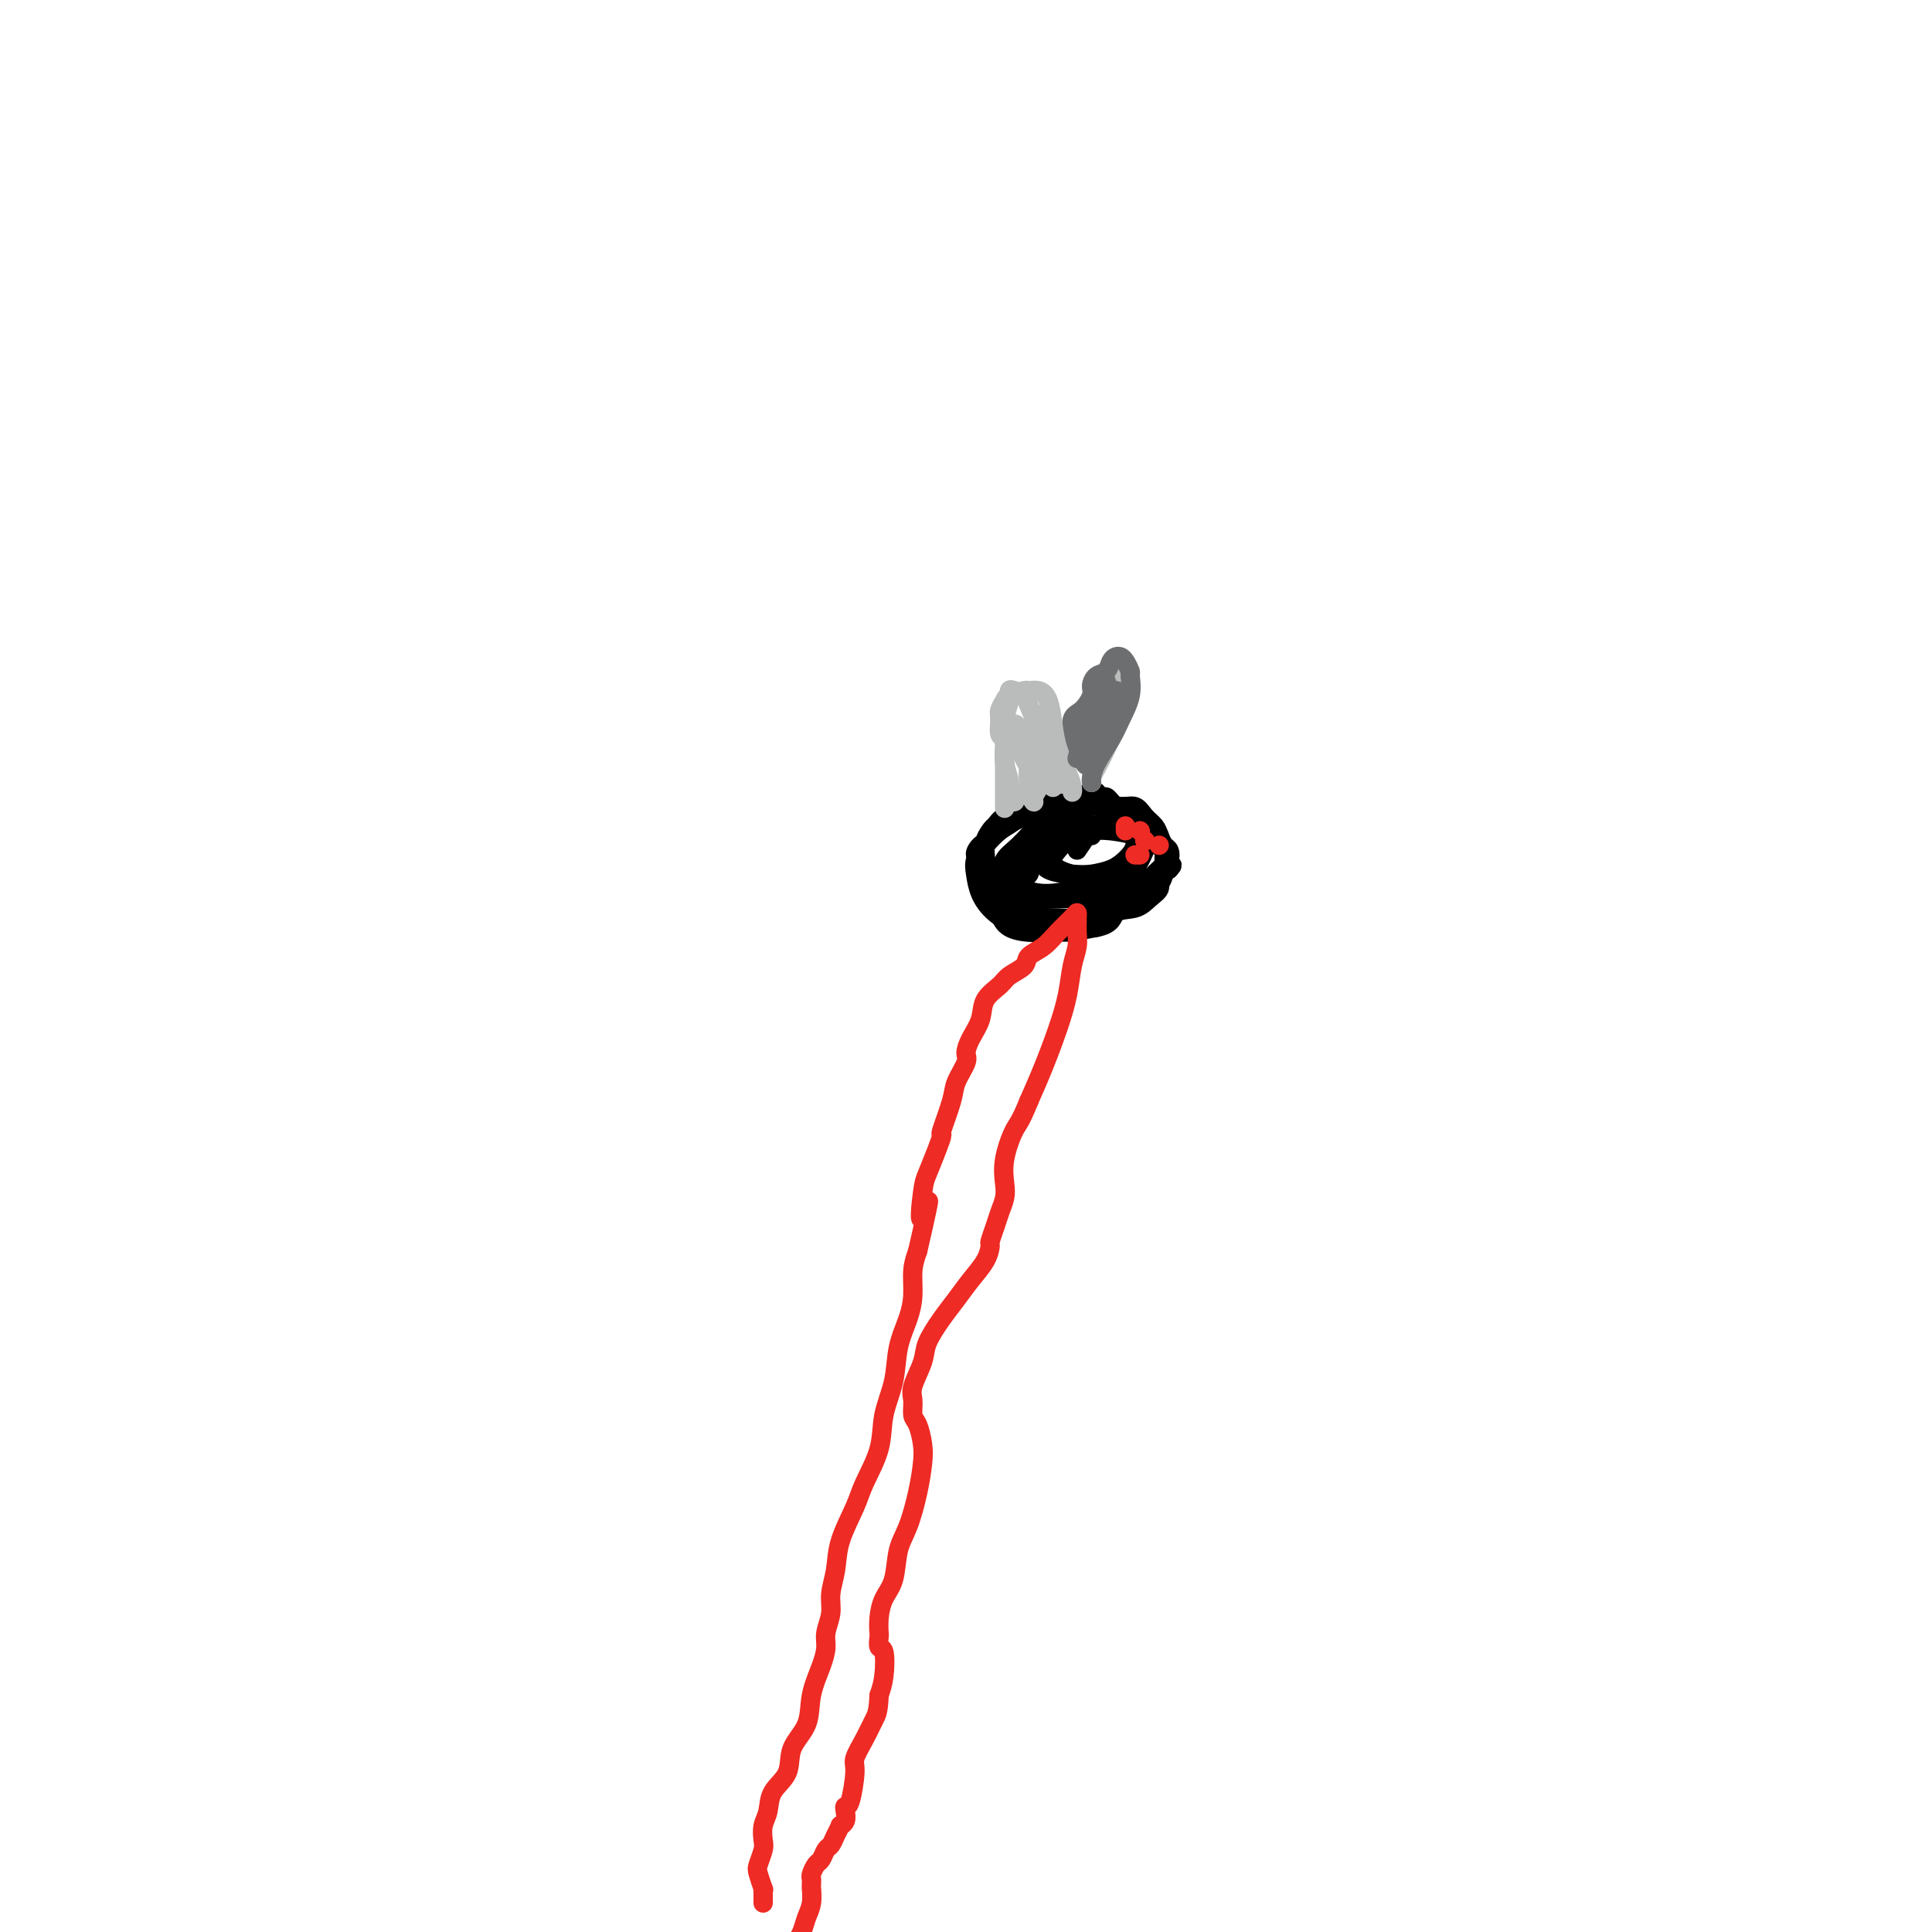 <svg viewBox='0 0 400 400' version='1.1' xmlns='http://www.w3.org/2000/svg' xmlns:xlink='http://www.w3.org/1999/xlink'><g fill='none' stroke='#000000' stroke-width='4' stroke-linecap='round' stroke-linejoin='round'><path d='M226,173c0.000,-0.310 0.000,-0.619 0,-1c0.000,-0.381 -0.000,-0.833 0,-1c0.000,-0.167 0.000,-0.048 0,0c0.000,0.048 0.000,0.024 0,0'/><path d='M230,166c-0.336,-0.451 -0.673,-0.903 -1,-1c-0.327,-0.097 -0.646,0.160 -1,0c-0.354,-0.160 -0.743,-0.736 -1,-1c-0.257,-0.264 -0.382,-0.217 -1,0c-0.618,0.217 -1.730,0.605 -3,1c-1.270,0.395 -2.697,0.796 -4,1c-1.303,0.204 -2.481,0.210 -4,1c-1.519,0.790 -3.379,2.362 -5,3c-1.621,0.638 -3.001,0.341 -4,1c-0.999,0.659 -1.615,2.274 -2,3c-0.385,0.726 -0.537,0.563 -1,1c-0.463,0.437 -1.236,1.475 -1,2c0.236,0.525 1.480,0.538 2,1c0.520,0.462 0.315,1.375 1,2c0.685,0.625 2.260,0.964 3,1c0.740,0.036 0.644,-0.229 1,0c0.356,0.229 1.162,0.953 2,1c0.838,0.047 1.706,-0.585 2,-1c0.294,-0.415 0.012,-0.615 0,-1c-0.012,-0.385 0.244,-0.956 0,-1c-0.244,-0.044 -0.989,0.440 -2,1c-1.011,0.560 -2.286,1.198 -3,2c-0.714,0.802 -0.865,1.770 -1,3c-0.135,1.230 -0.255,2.722 0,4c0.255,1.278 0.884,2.343 2,3c1.116,0.657 2.719,0.905 4,1c1.281,0.095 2.240,0.036 4,0c1.760,-0.036 4.320,-0.048 5,0c0.680,0.048 -0.520,0.157 0,0c0.520,-0.157 2.760,-0.578 5,-1'/><path d='M227,192c3.488,-0.644 3.207,-2.256 4,-3c0.793,-0.744 2.661,-0.622 4,-1c1.339,-0.378 2.148,-1.256 3,-2c0.852,-0.744 1.746,-1.355 2,-2c0.254,-0.645 -0.132,-1.324 0,-2c0.132,-0.676 0.783,-1.350 1,-2c0.217,-0.650 -0.002,-1.277 0,-2c0.002,-0.723 0.223,-1.541 0,-2c-0.223,-0.459 -0.890,-0.560 -1,-1c-0.110,-0.440 0.338,-1.218 0,-2c-0.338,-0.782 -1.460,-1.568 -2,-2c-0.540,-0.432 -0.496,-0.511 -1,-1c-0.504,-0.489 -1.557,-1.389 -2,-2c-0.443,-0.611 -0.278,-0.934 -1,-1c-0.722,-0.066 -2.331,0.125 -3,0c-0.669,-0.125 -0.398,-0.566 -1,-1c-0.602,-0.434 -2.078,-0.861 -3,-1c-0.922,-0.139 -1.289,0.011 -2,0c-0.711,-0.011 -1.765,-0.184 -3,0c-1.235,0.184 -2.652,0.724 -4,1c-1.348,0.276 -2.628,0.290 -4,1c-1.372,0.710 -2.837,2.118 -4,3c-1.163,0.882 -2.022,1.239 -3,2c-0.978,0.761 -2.073,1.925 -3,3c-0.927,1.075 -1.687,2.059 -2,3c-0.313,0.941 -0.179,1.837 0,3c0.179,1.163 0.401,2.593 1,4c0.599,1.407 1.573,2.789 3,4c1.427,1.211 3.307,2.249 5,3c1.693,0.751 3.198,1.215 5,1c1.802,-0.215 3.901,-1.107 6,-2'/><path d='M222,191c1.751,-0.618 3.128,-1.162 5,-2c1.872,-0.838 4.240,-1.969 6,-3c1.760,-1.031 2.914,-1.963 4,-3c1.086,-1.037 2.106,-2.179 3,-3c0.894,-0.821 1.663,-1.322 2,-2c0.337,-0.678 0.242,-1.532 0,-2c-0.242,-0.468 -0.630,-0.550 -1,-1c-0.370,-0.450 -0.720,-1.268 -1,-2c-0.280,-0.732 -0.489,-1.376 -1,-2c-0.511,-0.624 -1.325,-1.226 -2,-2c-0.675,-0.774 -1.211,-1.720 -2,-2c-0.789,-0.280 -1.829,0.105 -3,0c-1.171,-0.105 -2.471,-0.702 -4,-1c-1.529,-0.298 -3.287,-0.299 -5,0c-1.713,0.299 -3.381,0.897 -5,1c-1.619,0.103 -3.190,-0.290 -5,0c-1.810,0.290 -3.861,1.261 -5,2c-1.139,0.739 -1.366,1.245 -2,2c-0.634,0.755 -1.674,1.760 -2,3c-0.326,1.240 0.062,2.714 0,4c-0.062,1.286 -0.572,2.384 0,4c0.572,1.616 2.228,3.750 4,5c1.772,1.250 3.660,1.616 5,2c1.340,0.384 2.133,0.787 4,1c1.867,0.213 4.808,0.237 7,0c2.192,-0.237 3.634,-0.736 5,-1c1.366,-0.264 2.656,-0.295 4,-1c1.344,-0.705 2.742,-2.086 4,-3c1.258,-0.914 2.377,-1.361 3,-2c0.623,-0.639 0.749,-1.468 1,-2c0.251,-0.532 0.625,-0.766 1,-1'/><path d='M242,180c1.361,-1.362 0.265,-0.769 0,-1c-0.265,-0.231 0.302,-1.288 0,-2c-0.302,-0.712 -1.472,-1.080 -2,-2c-0.528,-0.920 -0.416,-2.390 -1,-3c-0.584,-0.610 -1.866,-0.358 -3,-1c-1.134,-0.642 -2.119,-2.178 -3,-3c-0.881,-0.822 -1.656,-0.929 -3,-1c-1.344,-0.071 -3.257,-0.105 -5,0c-1.743,0.105 -3.315,0.349 -5,1c-1.685,0.651 -3.482,1.711 -5,3c-1.518,1.289 -2.757,2.808 -4,4c-1.243,1.192 -2.490,2.056 -3,3c-0.510,0.944 -0.284,1.967 0,3c0.284,1.033 0.624,2.076 2,3c1.376,0.924 3.786,1.728 6,2c2.214,0.272 4.233,0.010 6,0c1.767,-0.010 3.284,0.230 5,0c1.716,-0.230 3.632,-0.930 5,-2c1.368,-1.070 2.188,-2.511 3,-4c0.812,-1.489 1.618,-3.025 2,-4c0.382,-0.975 0.341,-1.389 0,-2c-0.341,-0.611 -0.984,-1.419 -2,-2c-1.016,-0.581 -2.407,-0.935 -4,-1c-1.593,-0.065 -3.388,0.159 -5,0c-1.612,-0.159 -3.041,-0.702 -5,0c-1.959,0.702 -4.448,2.648 -6,4c-1.552,1.352 -2.168,2.111 -3,3c-0.832,0.889 -1.880,1.907 -2,3c-0.120,1.093 0.690,2.262 2,3c1.310,0.738 3.122,1.045 5,1c1.878,-0.045 3.822,-0.441 6,-1c2.178,-0.559 4.589,-1.279 7,-2'/><path d='M230,182c2.739,-0.914 3.087,-1.699 4,-3c0.913,-1.301 2.391,-3.120 3,-4c0.609,-0.880 0.348,-0.822 0,-1c-0.348,-0.178 -0.783,-0.591 -2,-1c-1.217,-0.409 -3.217,-0.812 -5,-1c-1.783,-0.188 -3.350,-0.159 -5,0c-1.650,0.159 -3.382,0.449 -5,1c-1.618,0.551 -3.121,1.364 -4,2c-0.879,0.636 -1.134,1.096 -1,2c0.134,0.904 0.655,2.253 2,3c1.345,0.747 3.512,0.893 5,1c1.488,0.107 2.298,0.177 4,0c1.702,-0.177 4.297,-0.599 6,-1c1.703,-0.401 2.513,-0.780 3,-1c0.487,-0.220 0.651,-0.281 1,-1c0.349,-0.719 0.883,-2.096 1,-3c0.117,-0.904 -0.185,-1.333 -1,-2c-0.815,-0.667 -2.145,-1.571 -4,-2c-1.855,-0.429 -4.236,-0.385 -6,0c-1.764,0.385 -2.909,1.109 -4,2c-1.091,0.891 -2.126,1.949 -3,3c-0.874,1.051 -1.588,2.094 -1,3c0.588,0.906 2.477,1.674 4,2c1.523,0.326 2.679,0.210 4,0c1.321,-0.210 2.805,-0.515 4,-1c1.195,-0.485 2.100,-1.151 3,-2c0.900,-0.849 1.794,-1.883 2,-3c0.206,-1.117 -0.276,-2.319 -1,-3c-0.724,-0.681 -1.689,-0.842 -3,-1c-1.311,-0.158 -2.968,-0.312 -4,0c-1.032,0.312 -1.438,1.089 -2,2c-0.562,0.911 -1.281,1.955 -2,3'/></g>
<g fill='none' stroke='#BABBBB' stroke-width='4' stroke-linecap='round' stroke-linejoin='round'><path d='M210,165c0.122,0.471 0.243,0.942 0,1c-0.243,0.058 -0.851,-0.297 -1,-1c-0.149,-0.703 0.160,-1.753 0,-3c-0.160,-1.247 -0.790,-2.692 -1,-4c-0.210,-1.308 -0.002,-2.481 0,-4c0.002,-1.519 -0.203,-3.385 0,-5c0.203,-1.615 0.813,-2.979 1,-4c0.187,-1.021 -0.048,-1.697 0,-2c0.048,-0.303 0.380,-0.231 1,0c0.620,0.231 1.528,0.620 2,1c0.472,0.380 0.509,0.749 1,2c0.491,1.251 1.438,3.383 2,5c0.562,1.617 0.739,2.721 1,4c0.261,1.279 0.606,2.735 1,4c0.394,1.265 0.837,2.341 1,3c0.163,0.659 0.047,0.903 0,1c-0.047,0.097 -0.023,0.049 0,0'/><path d='M220,161c0.131,0.335 0.262,0.670 0,1c-0.262,0.330 -0.916,0.656 -1,0c-0.084,-0.656 0.403,-2.294 1,-4c0.597,-1.706 1.303,-3.479 2,-5c0.697,-1.521 1.386,-2.789 2,-4c0.614,-1.211 1.153,-2.364 2,-4c0.847,-1.636 2.002,-3.753 3,-5c0.998,-1.247 1.837,-1.622 2,-2c0.163,-0.378 -0.352,-0.758 0,-1c0.352,-0.242 1.570,-0.345 2,0c0.430,0.345 0.071,1.137 0,2c-0.071,0.863 0.146,1.796 0,3c-0.146,1.204 -0.656,2.679 -1,4c-0.344,1.321 -0.523,2.487 -1,4c-0.477,1.513 -1.252,3.372 -2,5c-0.748,1.628 -1.469,3.024 -2,4c-0.531,0.976 -0.874,1.532 -1,2c-0.126,0.468 -0.036,0.848 0,1c0.036,0.152 0.018,0.076 0,0'/></g>
<g fill='none' stroke='#6D6E70' stroke-width='4' stroke-linecap='round' stroke-linejoin='round'><path d='M219,159c0.104,0.402 0.208,0.804 0,1c-0.208,0.196 -0.729,0.186 -1,0c-0.271,-0.186 -0.293,-0.547 0,-1c0.293,-0.453 0.900,-0.997 1,-1c0.100,-0.003 -0.307,0.534 0,0c0.307,-0.534 1.330,-2.139 2,-3c0.670,-0.861 0.988,-0.979 1,-2c0.012,-1.021 -0.282,-2.946 0,-4c0.282,-1.054 1.140,-1.237 2,-2c0.860,-0.763 1.722,-2.106 2,-3c0.278,-0.894 -0.028,-1.339 0,-2c0.028,-0.661 0.389,-1.536 1,-2c0.611,-0.464 1.473,-0.515 2,-1c0.527,-0.485 0.719,-1.405 1,-2c0.281,-0.595 0.649,-0.866 1,-1c0.351,-0.134 0.684,-0.130 1,0c0.316,0.130 0.614,0.387 1,1c0.386,0.613 0.859,1.583 1,2c0.141,0.417 -0.049,0.282 0,1c0.049,0.718 0.339,2.290 0,4c-0.339,1.710 -1.306,3.558 -2,5c-0.694,1.442 -1.114,2.478 -2,4c-0.886,1.522 -2.237,3.532 -3,5c-0.763,1.468 -0.936,2.395 -1,3c-0.064,0.605 -0.018,0.887 0,1c0.018,0.113 0.009,0.056 0,0'/></g>
<g fill='none' stroke='#BABBBB' stroke-width='4' stroke-linecap='round' stroke-linejoin='round'><path d='M208,167c-0.000,0.306 -0.000,0.612 0,0c0.000,-0.612 0.001,-2.143 0,-3c-0.001,-0.857 -0.004,-1.040 0,-2c0.004,-0.960 0.015,-2.698 0,-4c-0.015,-1.302 -0.058,-2.169 0,-3c0.058,-0.831 0.215,-1.627 0,-2c-0.215,-0.373 -0.803,-0.323 -1,-1c-0.197,-0.677 -0.004,-2.080 0,-3c0.004,-0.920 -0.183,-1.357 0,-2c0.183,-0.643 0.734,-1.494 1,-2c0.266,-0.506 0.246,-0.668 1,-1c0.754,-0.332 2.282,-0.834 3,-1c0.718,-0.166 0.625,0.005 1,0c0.375,-0.005 1.217,-0.185 2,0c0.783,0.185 1.506,0.736 2,2c0.494,1.264 0.759,3.243 1,5c0.241,1.757 0.457,3.294 1,5c0.543,1.706 1.414,3.581 2,5c0.586,1.419 0.889,2.382 1,3c0.111,0.618 0.032,0.891 0,1c-0.032,0.109 -0.016,0.055 0,0'/></g>
<g fill='none' stroke='#6D6E70' stroke-width='4' stroke-linecap='round' stroke-linejoin='round'><path d='M229,144c-0.002,-0.347 -0.003,-0.693 0,-1c0.003,-0.307 0.012,-0.574 0,-1c-0.012,-0.426 -0.045,-1.011 0,-1c0.045,0.011 0.170,0.619 0,1c-0.170,0.381 -0.633,0.535 -1,1c-0.367,0.465 -0.638,1.240 -1,2c-0.362,0.760 -0.816,1.504 -1,2c-0.184,0.496 -0.098,0.744 0,1c0.098,0.256 0.206,0.522 0,1c-0.206,0.478 -0.728,1.170 -1,2c-0.272,0.830 -0.294,1.799 0,2c0.294,0.201 0.906,-0.367 1,-1c0.094,-0.633 -0.328,-1.333 0,-2c0.328,-0.667 1.405,-1.302 2,-2c0.595,-0.698 0.707,-1.459 1,-2c0.293,-0.541 0.765,-0.860 1,-1c0.235,-0.140 0.232,-0.099 0,0c-0.232,0.099 -0.694,0.256 -1,1c-0.306,0.744 -0.458,2.073 -1,3c-0.542,0.927 -1.476,1.450 -2,2c-0.524,0.550 -0.639,1.126 -1,2c-0.361,0.874 -0.969,2.046 -1,2c-0.031,-0.046 0.516,-1.311 1,-2c0.484,-0.689 0.907,-0.803 1,-1c0.093,-0.197 -0.142,-0.478 0,-1c0.142,-0.522 0.662,-1.283 1,-2c0.338,-0.717 0.493,-1.388 1,-2c0.507,-0.612 1.367,-1.165 2,-2c0.633,-0.835 1.038,-1.953 1,-2c-0.038,-0.047 -0.519,0.976 -1,2'/><path d='M230,145c0.604,-1.023 -0.886,1.420 -2,3c-1.114,1.580 -1.852,2.298 -2,3c-0.148,0.702 0.293,1.388 0,2c-0.293,0.612 -1.319,1.148 -2,2c-0.681,0.852 -1.016,2.019 -1,2c0.016,-0.019 0.385,-1.223 1,-2c0.615,-0.777 1.477,-1.127 2,-2c0.523,-0.873 0.706,-2.270 1,-3c0.294,-0.730 0.699,-0.792 1,-1c0.301,-0.208 0.497,-0.562 0,0c-0.497,0.562 -1.686,2.039 -2,3c-0.314,0.961 0.249,1.406 0,2c-0.249,0.594 -1.308,1.337 -2,2c-0.692,0.663 -1.017,1.247 -1,1c0.017,-0.247 0.376,-1.326 1,-2c0.624,-0.674 1.512,-0.944 2,-2c0.488,-1.056 0.575,-2.897 1,-4c0.425,-1.103 1.187,-1.468 2,-2c0.813,-0.532 1.678,-1.229 2,-2c0.322,-0.771 0.101,-1.614 0,-2c-0.101,-0.386 -0.083,-0.314 0,0c0.083,0.314 0.232,0.872 0,1c-0.232,0.128 -0.846,-0.172 -1,0c-0.154,0.172 0.151,0.815 0,1c-0.151,0.185 -0.757,-0.090 -1,0c-0.243,0.090 -0.121,0.545 0,1'/><path d='M229,146c0.718,-1.749 0.012,-1.123 0,-1c-0.012,0.123 0.669,-0.259 1,0c0.331,0.259 0.310,1.159 0,2c-0.310,0.841 -0.911,1.624 -1,2c-0.089,0.376 0.334,0.346 0,1c-0.334,0.654 -1.424,1.990 -2,3c-0.576,1.010 -0.638,1.692 -1,2c-0.362,0.308 -1.025,0.242 -1,0c0.025,-0.242 0.739,-0.662 1,-1c0.261,-0.338 0.070,-0.596 0,-1c-0.070,-0.404 -0.018,-0.956 0,-1c0.018,-0.044 0.001,0.419 0,1c-0.001,0.581 0.013,1.282 0,2c-0.013,0.718 -0.052,1.455 0,2c0.052,0.545 0.196,0.900 0,1c-0.196,0.100 -0.732,-0.053 -1,0c-0.268,0.053 -0.268,0.314 0,0c0.268,-0.314 0.805,-1.203 1,-2c0.195,-0.797 0.050,-1.504 0,-2c-0.050,-0.496 -0.003,-0.783 0,-1c0.003,-0.217 -0.038,-0.366 0,0c0.038,0.366 0.154,1.247 0,2c-0.154,0.753 -0.577,1.376 -1,2'/><path d='M225,157c-0.622,1.933 -0.178,1.267 0,1c0.178,-0.267 0.089,-0.133 0,0'/><path d='M226,154c0.000,0.000 0.100,0.100 0.1,0.1'/></g>
<g fill='none' stroke='#BABBBB' stroke-width='4' stroke-linecap='round' stroke-linejoin='round'><path d='M215,158c-0.417,0.000 -0.833,0.000 -1,0c-0.167,0.000 -0.083,0.000 0,0'/><path d='M215,149c-0.033,-0.473 -0.065,-0.945 0,-1c0.065,-0.055 0.228,0.308 0,1c-0.228,0.692 -0.846,1.713 -1,3c-0.154,1.287 0.155,2.840 0,4c-0.155,1.160 -0.774,1.927 -1,3c-0.226,1.073 -0.061,2.453 0,3c0.061,0.547 0.016,0.260 0,0c-0.016,-0.260 -0.004,-0.492 0,-1c0.004,-0.508 0.001,-1.291 0,-2c-0.001,-0.709 -0.000,-1.342 0,-2c0.000,-0.658 0.000,-1.341 0,-2c-0.000,-0.659 -0.001,-1.296 0,-1c0.001,0.296 0.004,1.523 0,2c-0.004,0.477 -0.016,0.202 0,1c0.016,0.798 0.061,2.667 0,4c-0.061,1.333 -0.227,2.129 0,3c0.227,0.871 0.846,1.818 1,2c0.154,0.182 -0.159,-0.402 0,-1c0.159,-0.598 0.790,-1.211 1,-2c0.210,-0.789 0.000,-1.754 0,-3c-0.000,-1.246 0.209,-2.772 0,-4c-0.209,-1.228 -0.837,-2.159 -1,-3c-0.163,-0.841 0.138,-1.592 0,-2c-0.138,-0.408 -0.717,-0.474 -1,0c-0.283,0.474 -0.272,1.489 0,2c0.272,0.511 0.805,0.518 1,1c0.195,0.482 0.053,1.437 0,2c-0.053,0.563 -0.015,0.732 0,1c0.015,0.268 0.008,0.634 0,1'/><path d='M214,158c0.048,0.643 0.167,-0.250 0,-1c-0.167,-0.750 -0.621,-1.356 -1,-2c-0.379,-0.644 -0.684,-1.327 -1,-2c-0.316,-0.673 -0.644,-1.337 -1,-2c-0.356,-0.663 -0.740,-1.324 -1,-1c-0.260,0.324 -0.395,1.632 0,3c0.395,1.368 1.321,2.795 2,4c0.679,1.205 1.110,2.186 2,3c0.890,0.814 2.239,1.459 3,2c0.761,0.541 0.934,0.979 1,1c0.066,0.021 0.026,-0.373 0,-1c-0.026,-0.627 -0.038,-1.485 0,-2c0.038,-0.515 0.128,-0.687 0,-1c-0.128,-0.313 -0.472,-0.768 -1,-2c-0.528,-1.232 -1.238,-3.241 -2,-4c-0.762,-0.759 -1.574,-0.267 -2,0c-0.426,0.267 -0.464,0.310 0,1c0.464,0.690 1.431,2.027 2,3c0.569,0.973 0.740,1.580 1,2c0.260,0.420 0.608,0.651 1,1c0.392,0.349 0.826,0.814 1,1c0.174,0.186 0.087,0.093 0,0'/></g>
<g fill='none' stroke='#EE2B24' stroke-width='4' stroke-linecap='round' stroke-linejoin='round'><path d='M233,172c0.000,-0.417 0.000,-0.833 0,-1c0.000,-0.167 0.000,-0.083 0,0'/><path d='M237,174c0.000,0.000 0.100,0.100 0.1,0.1'/><path d='M236,177c-0.417,0.000 -0.833,0.000 -1,0c-0.167,0.000 -0.083,0.000 0,0'/><path d='M236,172c0.000,0.000 0.100,0.100 0.1,0.1'/><path d='M240,175c0.000,0.000 0.000,0.000 0,0c0.000,0.000 0.000,0.000 0,0'/><path d='M158,394c-0.002,-0.346 -0.004,-0.691 0,-1c0.004,-0.309 0.014,-0.581 0,-1c-0.014,-0.419 -0.053,-0.984 0,-1c0.053,-0.016 0.196,0.516 0,0c-0.196,-0.516 -0.733,-2.081 -1,-3c-0.267,-0.919 -0.264,-1.193 0,-2c0.264,-0.807 0.790,-2.148 1,-3c0.210,-0.852 0.106,-1.216 0,-2c-0.106,-0.784 -0.213,-1.987 0,-3c0.213,-1.013 0.747,-1.837 1,-3c0.253,-1.163 0.224,-2.665 1,-4c0.776,-1.335 2.358,-2.503 3,-4c0.642,-1.497 0.344,-3.325 1,-5c0.656,-1.675 2.266,-3.199 3,-5c0.734,-1.801 0.593,-3.878 1,-6c0.407,-2.122 1.362,-4.289 2,-6c0.638,-1.711 0.959,-2.967 1,-4c0.041,-1.033 -0.198,-1.845 0,-3c0.198,-1.155 0.834,-2.654 1,-4c0.166,-1.346 -0.137,-2.538 0,-4c0.137,-1.462 0.713,-3.193 1,-5c0.287,-1.807 0.285,-3.688 1,-6c0.715,-2.312 2.146,-5.053 3,-7c0.854,-1.947 1.131,-3.100 2,-5c0.869,-1.900 2.330,-4.549 3,-7c0.670,-2.451 0.548,-4.706 1,-7c0.452,-2.294 1.479,-4.626 2,-7c0.521,-2.374 0.535,-4.788 1,-7c0.465,-2.212 1.383,-4.222 2,-6c0.617,-1.778 0.935,-3.325 1,-5c0.065,-1.675 -0.124,-3.479 0,-5c0.124,-1.521 0.562,-2.761 1,-4'/><path d='M190,259c3.793,-16.490 1.777,-8.713 1,-7c-0.777,1.713 -0.315,-2.636 0,-5c0.315,-2.364 0.484,-2.744 1,-4c0.516,-1.256 1.380,-3.388 2,-5c0.620,-1.612 0.997,-2.705 1,-3c0.003,-0.295 -0.368,0.206 0,-1c0.368,-1.206 1.473,-4.121 2,-6c0.527,-1.879 0.474,-2.722 1,-4c0.526,-1.278 1.630,-2.992 2,-4c0.370,-1.008 0.004,-1.309 0,-2c-0.004,-0.691 0.354,-1.771 1,-3c0.646,-1.229 1.582,-2.608 2,-4c0.418,-1.392 0.320,-2.796 1,-4c0.680,-1.204 2.139,-2.209 3,-3c0.861,-0.791 1.125,-1.369 2,-2c0.875,-0.631 2.360,-1.314 3,-2c0.640,-0.686 0.434,-1.376 1,-2c0.566,-0.624 1.903,-1.183 3,-2c1.097,-0.817 1.954,-1.891 3,-3c1.046,-1.109 2.280,-2.253 3,-3c0.720,-0.747 0.926,-1.095 1,-1c0.074,0.095 0.017,0.635 0,1c-0.017,0.365 0.007,0.556 0,1c-0.007,0.444 -0.046,1.140 0,2c0.046,0.860 0.175,1.883 0,3c-0.175,1.117 -0.655,2.327 -1,4c-0.345,1.673 -0.556,3.809 -1,6c-0.444,2.191 -1.119,4.436 -2,7c-0.881,2.564 -1.966,5.447 -3,8c-1.034,2.553 -2.017,4.777 -3,7'/><path d='M213,228c-1.797,4.469 -2.288,4.643 -3,6c-0.712,1.357 -1.643,3.899 -2,6c-0.357,2.101 -0.138,3.761 0,5c0.138,1.239 0.195,2.057 0,3c-0.195,0.943 -0.642,2.012 -1,3c-0.358,0.988 -0.627,1.895 -1,3c-0.373,1.105 -0.851,2.410 -1,3c-0.149,0.590 0.033,0.466 0,1c-0.033,0.534 -0.279,1.724 -1,3c-0.721,1.276 -1.918,2.636 -3,4c-1.082,1.364 -2.049,2.732 -3,4c-0.951,1.268 -1.887,2.436 -3,4c-1.113,1.564 -2.404,3.526 -3,5c-0.596,1.474 -0.497,2.462 -1,4c-0.503,1.538 -1.609,3.626 -2,5c-0.391,1.374 -0.066,2.035 0,3c0.066,0.965 -0.128,2.233 0,3c0.128,0.767 0.579,1.034 1,2c0.421,0.966 0.814,2.633 1,4c0.186,1.367 0.167,2.435 0,4c-0.167,1.565 -0.482,3.629 -1,6c-0.518,2.371 -1.239,5.050 -2,7c-0.761,1.950 -1.563,3.171 -2,5c-0.437,1.829 -0.509,4.268 -1,6c-0.491,1.732 -1.400,2.759 -2,4c-0.600,1.241 -0.889,2.696 -1,4c-0.111,1.304 -0.043,2.456 0,3c0.043,0.544 0.061,0.480 0,1c-0.061,0.520 -0.202,1.624 0,2c0.202,0.376 0.747,0.024 1,1c0.253,0.976 0.215,3.279 0,5c-0.215,1.721 -0.608,2.861 -1,4'/><path d='M182,351c-0.139,3.424 -0.485,3.983 -1,5c-0.515,1.017 -1.199,2.493 -2,4c-0.801,1.507 -1.717,3.047 -2,4c-0.283,0.953 0.069,1.320 0,3c-0.069,1.680 -0.558,4.675 -1,6c-0.442,1.325 -0.836,0.980 -1,1c-0.164,0.020 -0.100,0.403 0,1c0.100,0.597 0.234,1.407 0,2c-0.234,0.593 -0.836,0.970 -1,1c-0.164,0.030 0.111,-0.286 0,0c-0.111,0.286 -0.607,1.175 -1,2c-0.393,0.825 -0.684,1.587 -1,2c-0.316,0.413 -0.659,0.478 -1,1c-0.341,0.522 -0.680,1.501 -1,2c-0.320,0.499 -0.622,0.516 -1,1c-0.378,0.484 -0.834,1.434 -1,2c-0.166,0.566 -0.044,0.749 0,1c0.044,0.251 0.009,0.570 0,1c-0.009,0.430 0.009,0.972 0,1c-0.009,0.028 -0.045,-0.459 0,0c0.045,0.459 0.170,1.864 0,3c-0.170,1.136 -0.634,2.003 -1,3c-0.366,0.997 -0.634,2.123 -1,3c-0.366,0.877 -0.829,1.505 -1,2c-0.171,0.495 -0.049,0.856 0,1c0.049,0.144 0.024,0.072 0,0'/></g>
</svg>